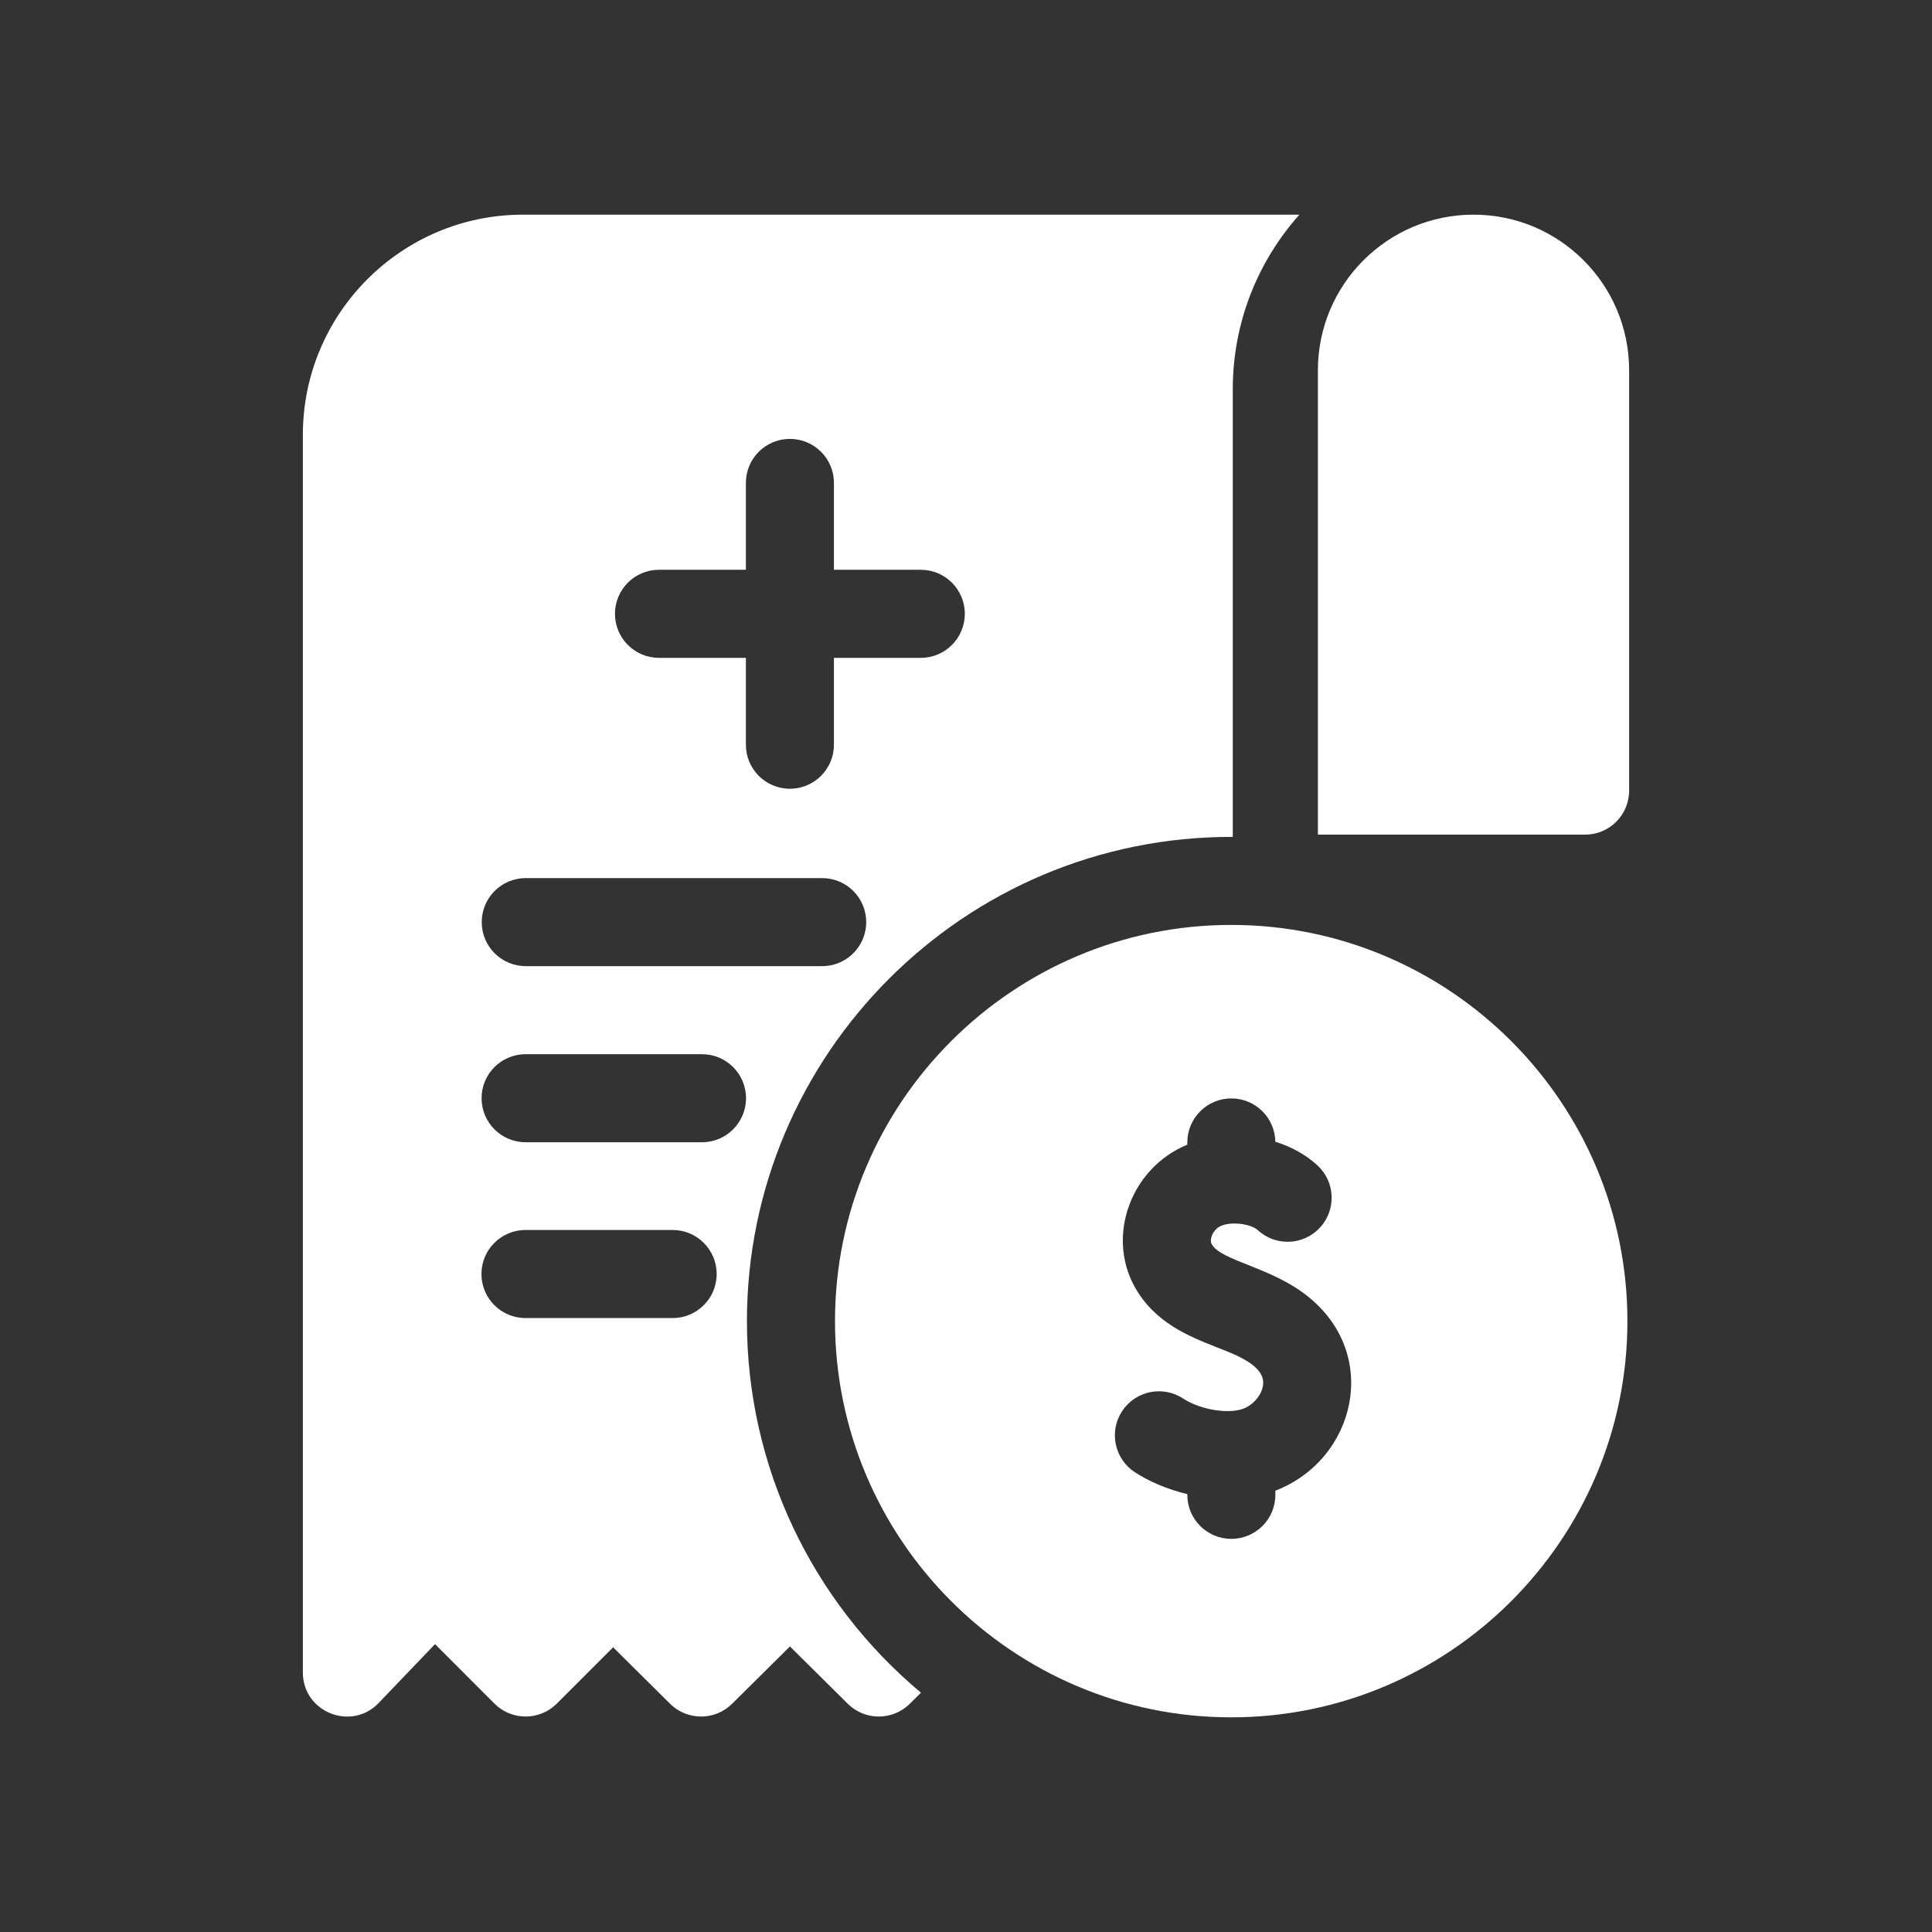 <svg width="72" height="72" viewBox="0 0 72 72" fill="none" xmlns="http://www.w3.org/2000/svg">
<rect x="0" y="0" width="72" height="72" fill="#333333" stroke="none"/>
<path d="M54.914 8C51.711 8 49.114 10.597 49.114 13.8V31.104H59.073C59.979 31.104 60.713 30.37 60.713 29.464V13.8C60.713 10.597 58.117 8 54.914 8Z" fill="white"/>
<path d="M27.836 49.234C27.836 39.324 35.898 31.161 45.942 31.188V14.506C45.942 12.011 46.881 9.731 48.424 8H19.488C14.966 8 11.287 11.679 11.287 16.201V62.33C11.287 63.806 13.092 64.531 14.113 63.464L16.212 61.272L18.429 63.49C19.069 64.13 20.108 64.13 20.749 63.49L22.85 61.39L24.972 63.495C25.611 64.129 26.643 64.129 27.283 63.495L29.438 61.358L31.595 63.495C32.234 64.129 33.264 64.129 33.904 63.496L34.322 63.082C30.254 59.681 27.836 54.652 27.836 49.234ZM24.559 21.234H27.797V17.996C27.797 17.09 28.531 16.356 29.437 16.356C30.343 16.356 31.078 17.09 31.078 17.996V21.234H34.316C35.222 21.234 35.956 21.969 35.956 22.875C35.956 23.781 35.222 24.516 34.316 24.516H31.078V27.754C31.078 28.66 30.343 29.394 29.437 29.394C28.531 29.394 27.797 28.66 27.797 27.754V24.516H24.559C23.653 24.516 22.918 23.781 22.918 22.875C22.918 21.969 23.653 21.234 24.559 21.234ZM19.593 32.724H30.64C31.547 32.724 32.281 33.459 32.281 34.365C32.281 35.271 31.547 36.005 30.64 36.005H19.593C18.687 36.005 17.953 35.271 17.953 34.365C17.953 33.459 18.687 32.724 19.593 32.724ZM25.068 49.12H19.583C18.677 49.12 17.942 48.385 17.942 47.479C17.942 46.573 18.677 45.838 19.583 45.838H25.068C25.974 45.838 26.708 46.573 26.708 47.479C26.708 48.385 25.974 49.12 25.068 49.12ZM26.162 42.568H19.588C18.682 42.568 17.947 41.833 17.947 40.927C17.947 40.021 18.682 39.287 19.588 39.287H26.162C27.068 39.287 27.802 40.021 27.802 40.927C27.802 41.833 27.068 42.568 26.162 42.568Z" fill="white"/>
<path d="M45.883 34.469C37.742 34.469 31.118 41.093 31.118 49.234C31.118 57.376 37.742 64 45.883 64C54.025 64 60.649 57.376 60.649 49.234C60.649 41.093 54.025 34.469 45.883 34.469ZM47.529 55.553V55.709C47.529 56.615 46.794 57.349 45.888 57.349C44.982 57.349 44.248 56.615 44.248 55.709V55.681C43.513 55.506 42.831 55.216 42.29 54.863C41.532 54.367 41.32 53.35 41.816 52.592C42.312 51.833 43.328 51.621 44.087 52.117C44.758 52.556 45.865 52.723 46.409 52.467C46.762 52.301 47.034 51.947 47.072 51.606C47.154 50.88 46.016 50.474 45.336 50.206C44.308 49.8 43.028 49.294 42.285 47.953C41.226 46.041 42.153 43.52 44.248 42.658V42.576C44.248 41.67 44.982 40.935 45.888 40.935C46.785 40.935 47.513 41.655 47.528 42.549C48.118 42.734 48.662 43.029 49.098 43.431C49.764 44.045 49.806 45.083 49.191 45.749C48.577 46.415 47.539 46.457 46.873 45.843C46.603 45.593 45.772 45.493 45.41 45.736C45.167 45.899 45.072 46.212 45.155 46.363C45.501 46.988 47.316 47.203 48.689 48.273C51.494 50.459 50.518 54.406 47.529 55.553Z" fill="white"/>
</svg>
